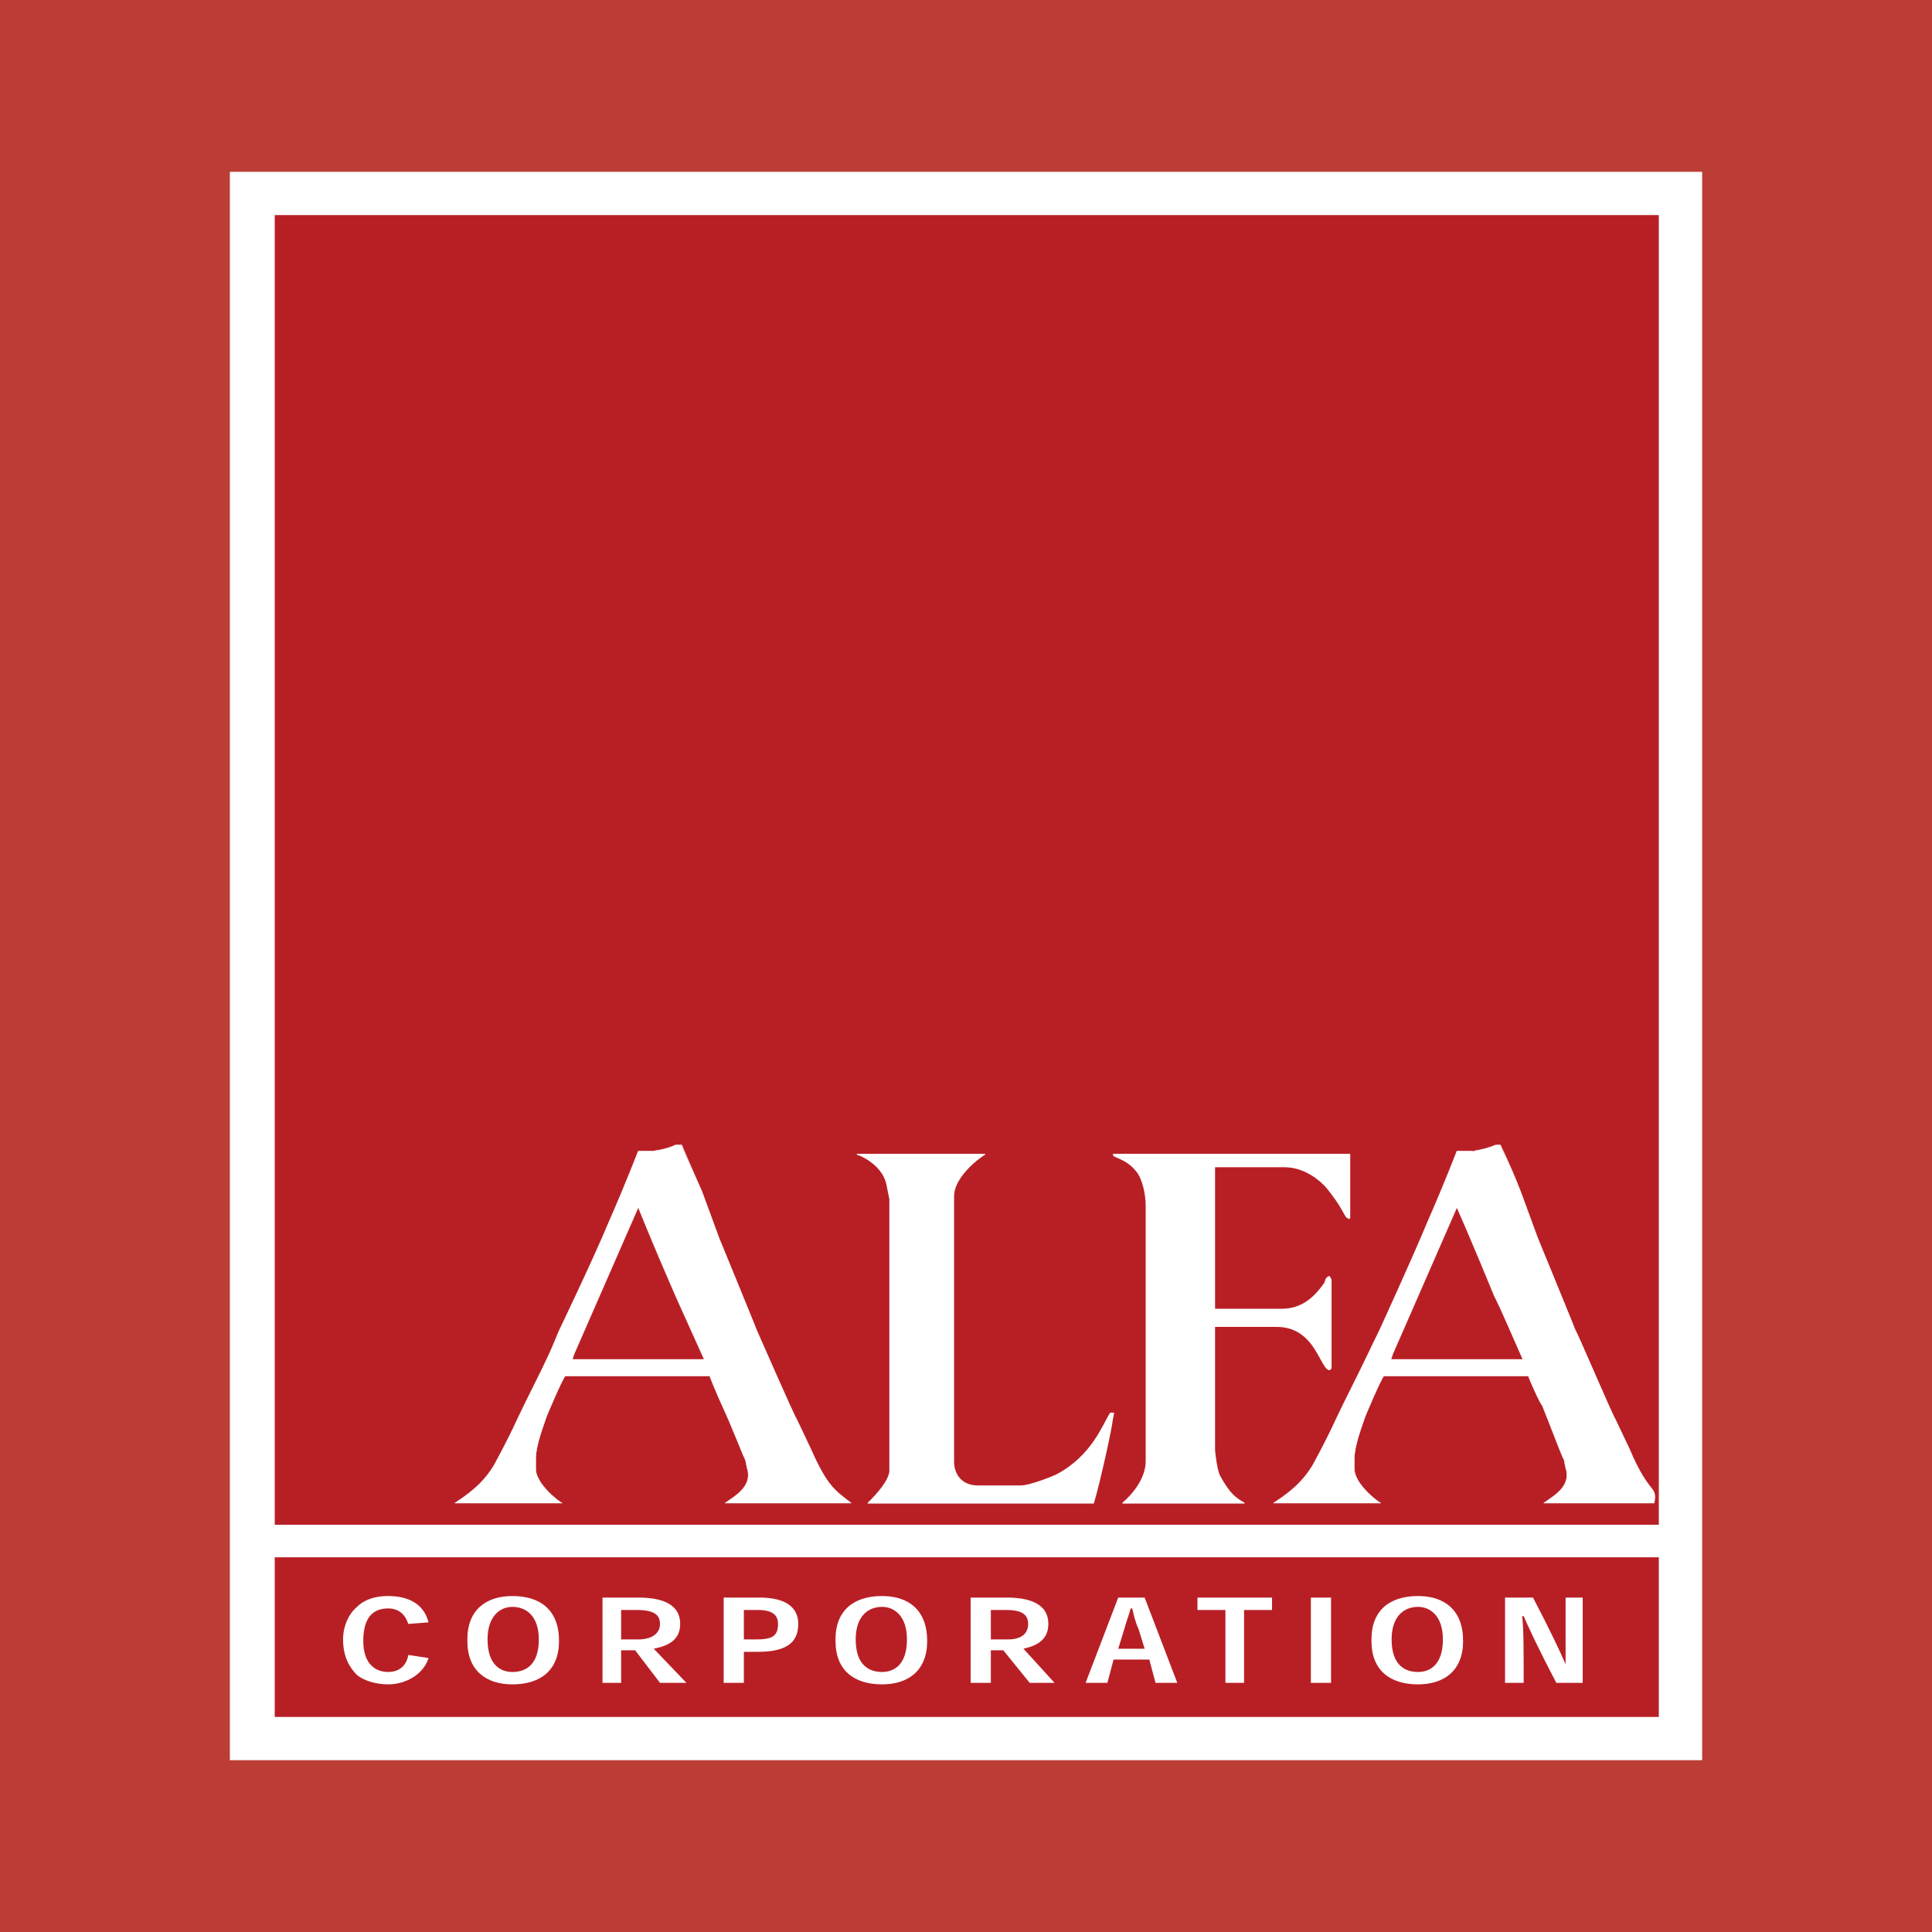 <!--?xml version="1.0" standalone="no"?--><svg xmlns="http://www.w3.org/2000/svg" viewBox="0 0 192.756 192.756"><title>Alfa Insurance - SVG vector logo - www.oklogos.com</title><path fill-rule="evenodd" clip-rule="evenodd" fill="#bb3d36" d="M0 0h192.756v192.756H0V0z"/><path fill="#fff" d="M169.824 17.141v158.474H22.933V17.141h146.891z"/><path fill-rule="evenodd" clip-rule="evenodd" fill="#b81f25" d="M27.411 171.299H165.5v-15.928H27.411v15.928z"/><path d="M40.738 165.113c-.154.928-.774 1.701-2.014 1.701-1.241 0-2.48-.773-2.48-3.094 0-2.475 1.086-3.246 2.48-3.246 1.083 0 1.705.617 2.014 1.545l2.016-.154c-.467-1.854-2.016-2.629-4.03-2.629-1.241 0-2.325.311-3.1 1.082-.774.619-1.396 1.857-1.396 3.248 0 1.701.621 2.783 1.396 3.557.775.619 2.014.926 3.1.926 1.859 0 3.563-1.08 4.03-2.627l-2.016-.309zM46.627 163.721c0 2.938 1.86 4.328 4.495 4.328 2.792 0 4.651-1.391 4.651-4.328 0-3.092-1.859-4.484-4.651-4.484-2.634 0-4.495 1.393-4.495 4.33v.154zm4.495-3.403c1.395 0 2.635.928 2.635 3.248 0 2.475-1.24 3.248-2.635 3.248-1.239 0-2.479-.773-2.479-3.248 0-2.32 1.24-3.248 2.479-3.248zM65.226 164.494c1.55-.309 2.634-.928 2.634-2.475 0-2.166-2.169-2.629-4.183-2.629h-3.565v8.506h1.859v-3.248h1.396l2.481 3.248h2.635l-3.257-3.402zm-3.255-.928v-2.938h1.551c1.705 0 2.326.463 2.326 1.391s-.776 1.547-2.17 1.547h-1.707zM74.215 167.896v-3.094h1.396c2.635 0 4.03-.771 4.03-2.783 0-1.545-1.087-2.629-3.875-2.629h-3.565v8.506h2.014zm0-4.33v-2.938h1.396c1.394 0 2.014.463 2.014 1.391 0 1.238-.621 1.547-2.169 1.547h-1.241zM83.359 163.721c0 2.938 1.859 4.328 4.649 4.328 2.635 0 4.497-1.391 4.497-4.328 0-3.092-1.862-4.484-4.497-4.484-2.79 0-4.649 1.393-4.649 4.33v.154zm4.649-3.403c1.241 0 2.48.928 2.48 3.248 0 2.475-1.24 3.248-2.48 3.248-1.394 0-2.634-.773-2.634-3.248.001-2.32 1.241-3.248 2.634-3.248zM102.113 164.494c1.395-.309 2.479-.928 2.479-2.475 0-2.166-2.168-2.629-4.184-2.629h-3.565v8.506h2.014v-3.248h1.24l2.635 3.248h2.479l-3.098-3.402zm-3.256-.928v-2.938h1.551c1.549 0 2.17.463 2.17 1.391s-.621 1.547-2.016 1.547h-1.705zM114.666 165.576l.621 2.32h2.17l-3.256-8.506h-2.635l-3.254 8.506h2.17l.619-2.32h3.565zm-.465-1.082h-2.635l.621-2.01c.154-.619.465-1.393.619-2.01h.156c.152.617.309 1.391.617 2.01l.622 2.01zM126.91 159.391h-7.439v1.238h2.789v7.267h1.861v-7.267h2.789v-1.238zM130.785 167.896h2.014v-8.505h-2.014v8.505zM136.83 163.721c0 2.938 1.859 4.328 4.648 4.328 2.635 0 4.496-1.391 4.496-4.328 0-3.092-1.861-4.484-4.496-4.484-2.789 0-4.648 1.393-4.648 4.33v.154zm4.649-3.403c1.24 0 2.479.928 2.479 3.248 0 2.475-1.238 3.248-2.479 3.248-1.395 0-2.637-.773-2.637-3.248 0-2.32 1.242-3.248 2.637-3.248zM156.201 166.041c-.465-1.082-1.549-3.402-3.254-6.65h-2.789v8.506h1.859c0-3.248 0-5.566-.156-6.65h.156c.465 1.084 1.549 3.402 3.254 6.65h2.635v-8.506h-1.705v6.65z" fill-rule="evenodd" clip-rule="evenodd" fill="#fff"/><path fill-rule="evenodd" clip-rule="evenodd" fill="#b81f25" d="M27.411 152.123H165.5V21.458H27.411v130.665z"/><path d="M98.238 115.166c-.775.465-3.1 2.318-3.1 4.176v26.596c0 .309.155 2.32 2.479 2.32h4.186c1.084 0 3.564-1.082 3.564-1.082 3.564-1.855 4.65-4.949 5.424-6.186h.311l-.154.773c0 .463-1.24 6.184-1.859 8.195H86.615s2.169-2.012 2.169-3.248v-27.06l-.31-1.547c-.466-2.01-2.791-2.938-2.945-2.938h12.709v.001z" fill-rule="evenodd" clip-rule="evenodd" fill="#fff" stroke="#fff" stroke-width=".105" stroke-linecap="round" stroke-linejoin="round" stroke-miterlimit="2.613"/><path d="M134.66 115.166v6.34c-.156.154 0 0-.156 0-.309 0-.465-1.084-2.324-3.248-1.086-1.08-2.48-1.855-4.029-1.855h-6.975v14.227h6.664c2.016 0 3.254-1.082 4.34-2.629l.154-.463c.156 0 .156 0 .156-.154h.154c.154.154.154.154.154.309v8.814l-.154.154c-.93-.154-1.395-4.328-5.27-4.328h-6.199v12.369s.154 1.701.465 2.475c1.084 2.01 1.705 2.318 2.48 2.783h-12.092s2.328-1.857 2.328-4.176V120.27c0-1.084-.312-2.629-.932-3.402-1.084-1.393-2.479-1.393-2.324-1.701h23.56v-.001z" fill-rule="evenodd" clip-rule="evenodd" fill="#fff"/><path d="M134.66 115.166v6.34c-.156.154 0 0-.156 0-.309 0-.465-1.084-2.324-3.248-1.086-1.08-2.48-1.855-4.029-1.855h-6.975v14.227h6.664c2.016 0 3.254-1.082 4.34-2.629l.154-.463s.156 0 .156-.154h.154l.154.309v8.814l-.154.154c-.93-.154-1.395-4.328-5.27-4.328h-6.199v12.369s.154 1.701.465 2.475c1.084 2.01 1.705 2.318 2.48 2.783h-12.092s2.328-1.857 2.328-4.176V120.27c0-1.084-.312-2.629-.932-3.402-1.084-1.393-2.479-1.393-2.324-1.701h23.56v-.001z" fill="none" stroke="#fff" stroke-width=".105" stroke-linecap="round" stroke-linejoin="round" stroke-miterlimit="2.613"/><path d="M67.396 114.238h.62c0 .154.775 1.855 2.015 4.639l1.705 4.641s3.72 8.967 3.72 9.123c0 0 3.72 8.504 4.029 8.967l1.395 2.939c1.705 3.865 2.479 4.174 4.029 5.412H72.356c1.084-.773 2.789-1.701 2.171-3.557l-.156-.773c-.155-.154-1.24-3.092-2.324-5.412 0 0-.774-1.701-1.24-2.938H56.392c-.311.309-1.86 4.02-1.86 4.02-.31.928-1.084 2.938-1.084 4.176v1.082c0 1.545 2.479 3.402 2.634 3.402H45.389c2.169-1.393 3.099-2.475 3.876-3.713 1.857-3.4 2.323-4.639 3.098-6.184 2.635-5.26 2.635-5.412 3.41-7.268 0 0 3.564-7.424 4.959-10.824 1.705-3.867 2.945-7.113 2.945-7.113h1.394s1.395-.154 2.325-.619z" fill-rule="evenodd" clip-rule="evenodd" fill="#fff"/><path d="M67.396 114.238h.62s.775 1.855 2.015 4.639l1.705 4.641 3.72 9.123s3.72 8.504 4.029 8.967l1.395 2.939c1.705 3.865 2.479 4.174 4.029 5.412H72.356c1.084-.773 2.789-1.701 2.171-3.557l-.156-.773c-.155-.154-1.24-3.092-2.324-5.412 0 0-.774-1.701-1.24-2.938H56.392c-.311.309-1.86 4.02-1.86 4.02-.31.928-1.084 2.938-1.084 4.176v1.082c0 1.545 2.479 3.402 2.634 3.402H45.389c2.169-1.393 3.099-2.475 3.876-3.713 1.857-3.4 2.323-4.639 3.098-6.184 2.635-5.26 2.635-5.412 3.41-7.268 0 0 3.564-7.424 4.959-10.824 1.705-3.867 2.945-7.113 2.945-7.113h1.394s1.395-.154 2.325-.619z" fill="none" stroke="#fff" stroke-width=".051" stroke-linecap="round" stroke-linejoin="round" stroke-miterlimit="2.613"/><path d="M63.677 120.578s1.549 3.865 3.719 8.814l2.789 6.186H57.167l.155-.465 6.355-14.535z" fill-rule="evenodd" clip-rule="evenodd" fill="#b81f25" stroke="#b81f25" stroke-width=".051" stroke-linecap="round" stroke-linejoin="round" stroke-miterlimit="2.613"/><path d="M149.229 114.238h.465c0 .154.93 1.855 2.014 4.639l1.705 4.641s3.721 8.967 3.721 9.123c.152 0 3.719 8.504 4.027 8.967l1.396 2.939c2.016 4.793 2.789 3.555 2.48 5.412h-11.006c1.088-.773 2.791-1.701 2.17-3.557l-.154-.773c-.154-.154-1.238-3.092-2.17-5.412-.154 0-.93-1.701-1.395-2.938h-14.414c-.309.309-1.859 4.02-1.859 4.02-.311.928-1.086 2.938-1.086 4.176v1.082c0 1.545 2.48 3.402 2.637 3.402h-10.695c2.17-1.393 3.1-2.475 3.875-3.713 1.859-3.4 2.326-4.639 3.1-6.184 2.635-5.26 2.635-5.412 3.564-7.268 0 0 3.41-7.424 4.805-10.824 1.705-3.867 2.945-7.113 2.945-7.113h1.551c-.001 0 1.238-.154 2.324-.619z" fill-rule="evenodd" clip-rule="evenodd" fill="#fff"/><path d="M149.229 114.238h.465s.93 1.855 2.014 4.639l1.705 4.641 3.721 9.123s3.719 8.504 4.027 8.967l1.396 2.939c2.016 4.793 2.789 3.555 2.48 5.412h-11.006c1.088-.773 2.791-1.701 2.17-3.557l-.154-.773c-.154-.154-1.238-3.092-2.17-5.412 0 0-.93-1.701-1.395-2.938h-14.414c-.309.309-1.859 4.02-1.859 4.02-.311.928-1.086 2.938-1.086 4.176v1.082c0 1.545 2.48 3.402 2.637 3.402h-10.695c2.17-1.393 3.1-2.475 3.875-3.713 1.859-3.4 2.326-4.639 3.1-6.184 2.635-5.26 2.635-5.412 3.564-7.268 0 0 3.41-7.424 4.805-10.824 1.705-3.867 2.945-7.113 2.945-7.113h1.551c-.001 0 1.238-.154 2.324-.619z" fill="none" stroke="#fff" stroke-width=".051" stroke-linecap="round" stroke-linejoin="round" stroke-miterlimit="2.613"/><path d="M145.354 120.578s1.703 3.865 3.719 8.814c.156 0 2.789 6.186 2.789 6.186h-13.02l.156-.465 6.356-14.535z" fill-rule="evenodd" clip-rule="evenodd" fill="#b81f25"/><path d="M145.354 120.578s1.703 3.865 3.719 8.814l2.789 6.186h-13.02l.156-.465 6.356-14.535z" fill="none" stroke="#b81f25" stroke-width=".051" stroke-linecap="round" stroke-linejoin="round" stroke-miterlimit="2.613"/></svg>